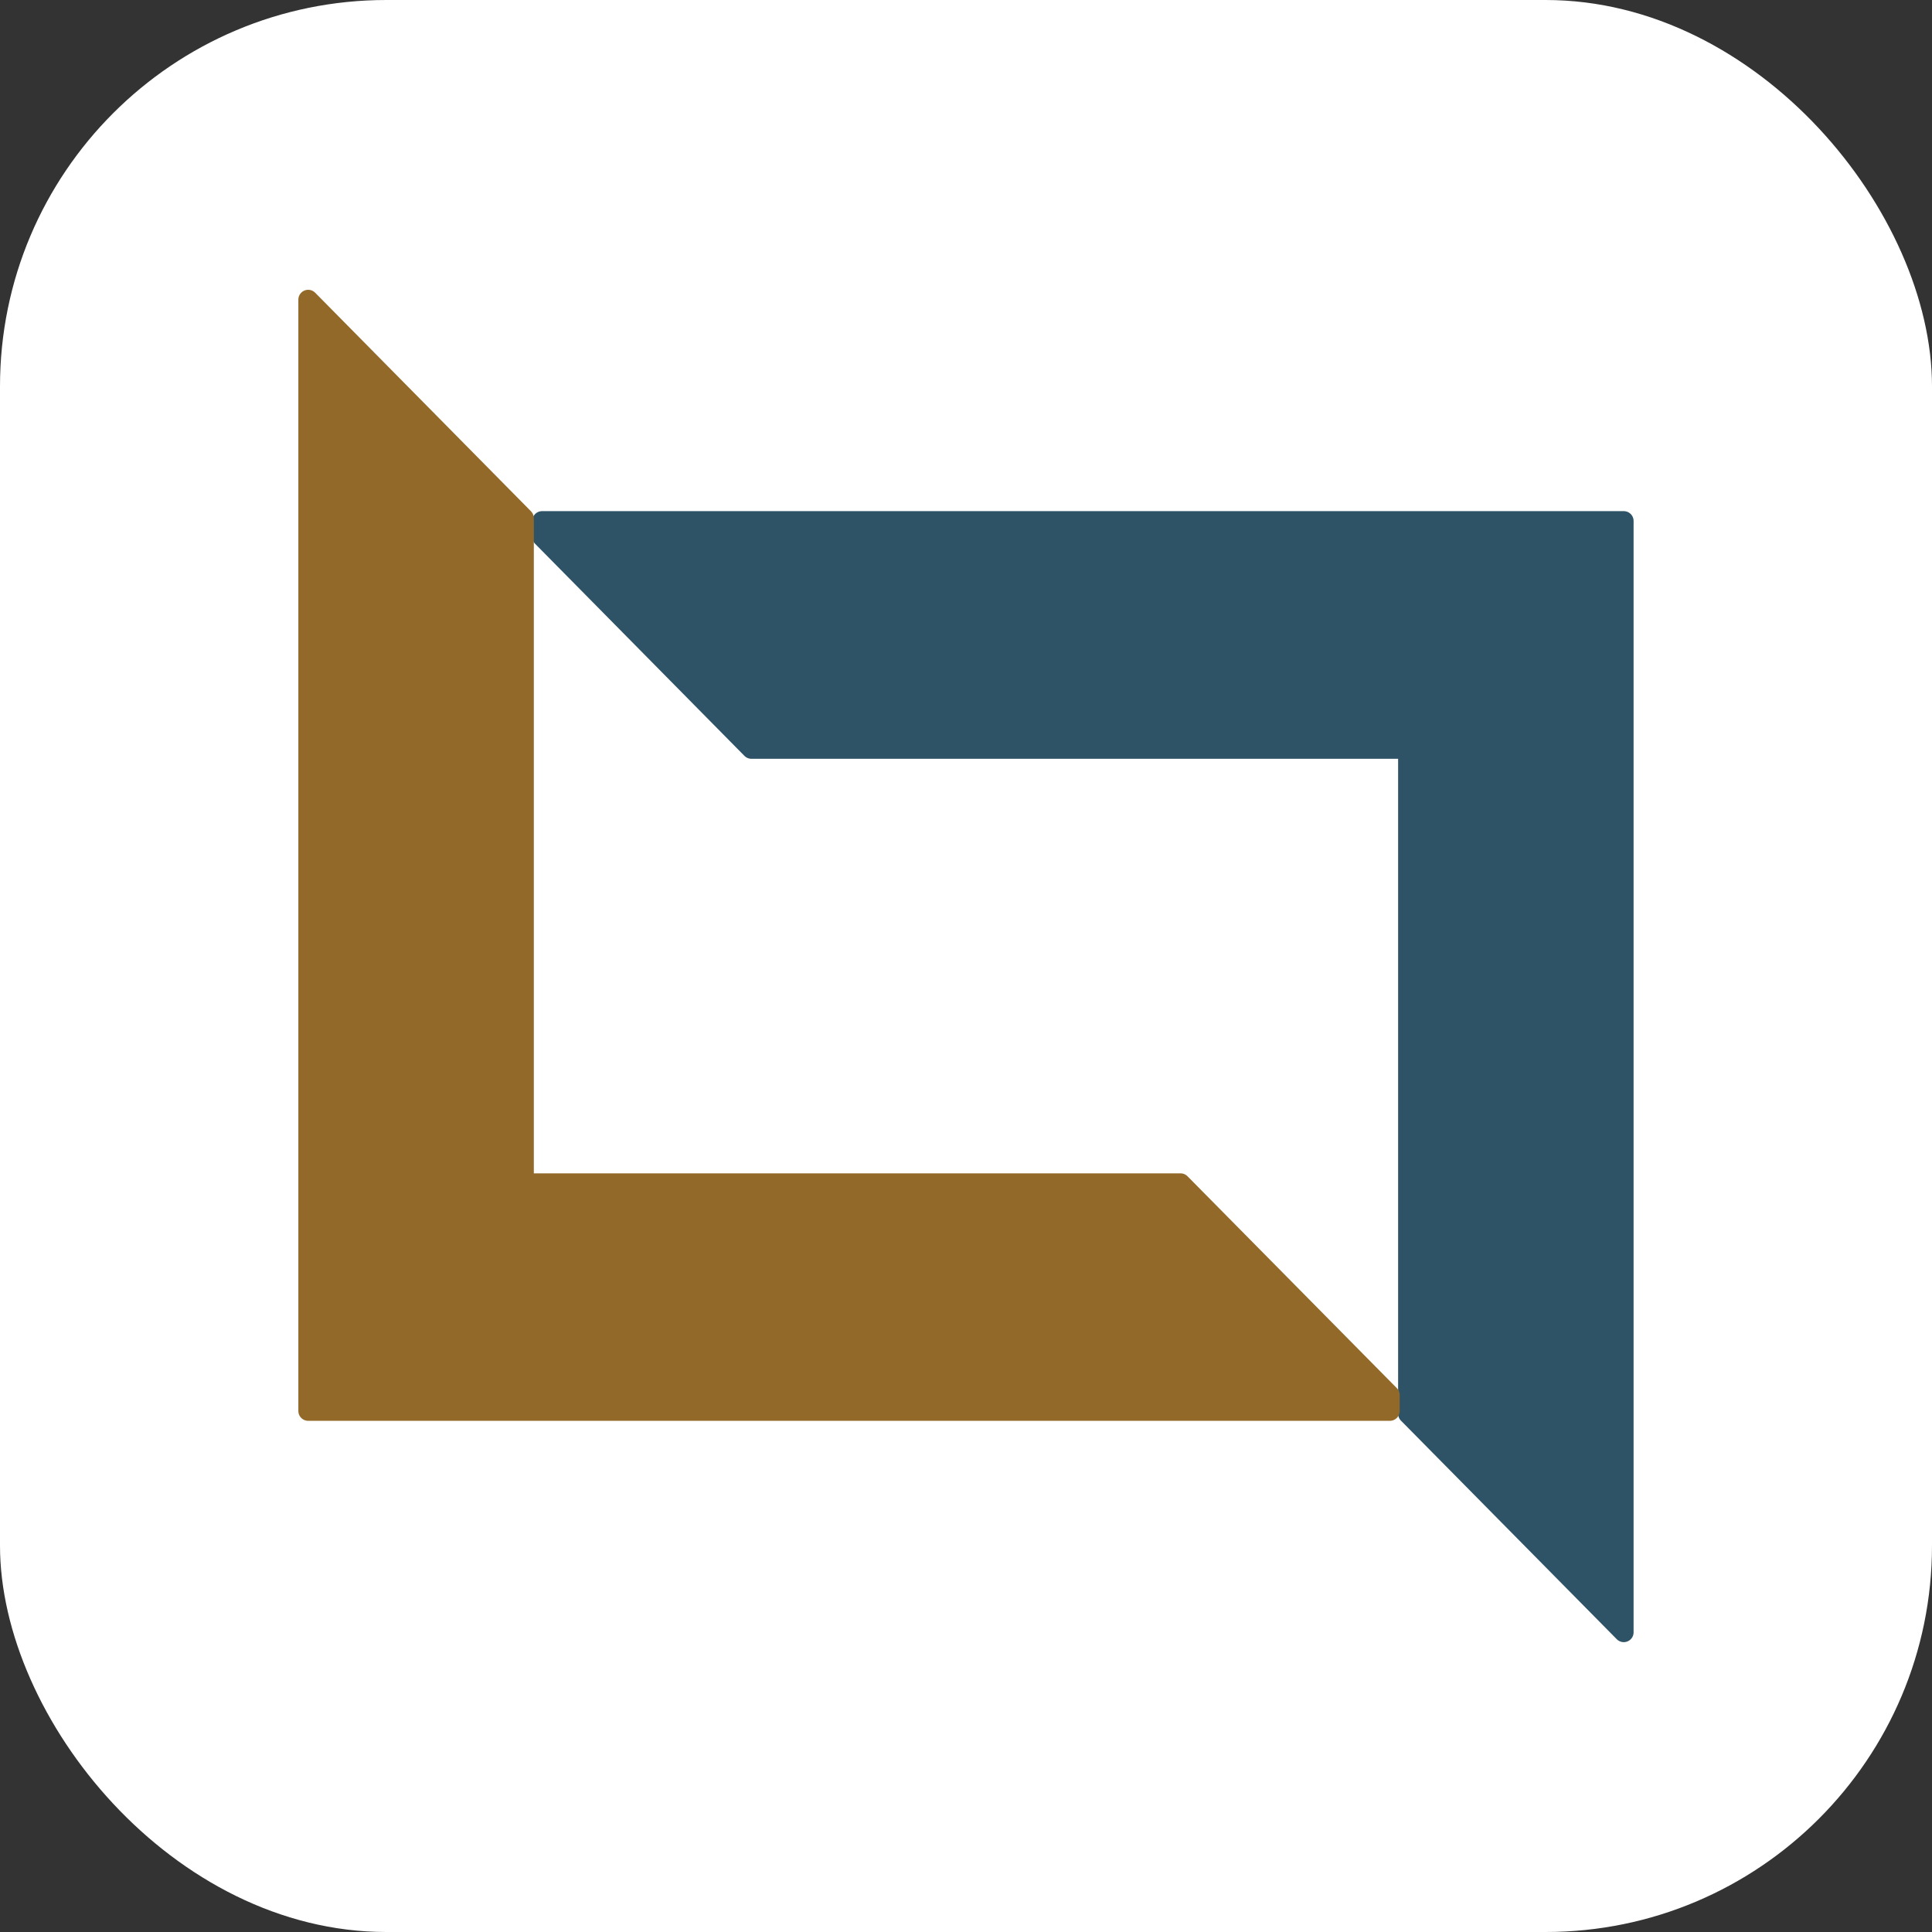 <svg xmlns="http://www.w3.org/2000/svg" version="1.1" xmlns:xlink="http://www.w3.org/1999/xlink" xmlns:svgjs="http://svgjs.com/svgjs" width="1000" height="1000"><rect width="100%" height="100%" fill="#333333" stroke="none"/><rect width="1000" height="1000" rx="200" ry="200" fill="#ffffff"></rect><g transform="matrix(10.174,0,0,10.174,154.426,150)"><svg xmlns="http://www.w3.org/2000/svg" version="1.1" xmlns:xlink="http://www.w3.org/1999/xlink" xmlns:svgjs="http://svgjs.com/svgjs" width="67.93" height="68.8"><svg xmlns="http://www.w3.org/2000/svg" viewBox="0 0 67.93 68.8"><defs><style>.cls-1{fill:#2f5366;stroke:#2f5366;}.cls-1,.cls-2{stroke-linecap:round;stroke-linejoin:round;}.cls-2{fill:#926928;stroke:#926928;}</style></defs><g id="Layer_2" data-name="Layer 2"><g id="Layer_1-2" data-name="Layer 1"><polygon class="cls-1" points="23.05 23.36 56.45 23.36 56.45 57.18 67.43 68.3 67.43 11.76 12.4 11.76 12.4 12.57 23.05 23.36"></polygon><polygon class="cls-2" points="44.88 45.45 11.48 45.45 11.48 11.62 0.5 0.5 0.5 57.04 55.53 57.04 55.53 56.23 44.88 45.45"></polygon></g></g></svg></svg></g></svg>